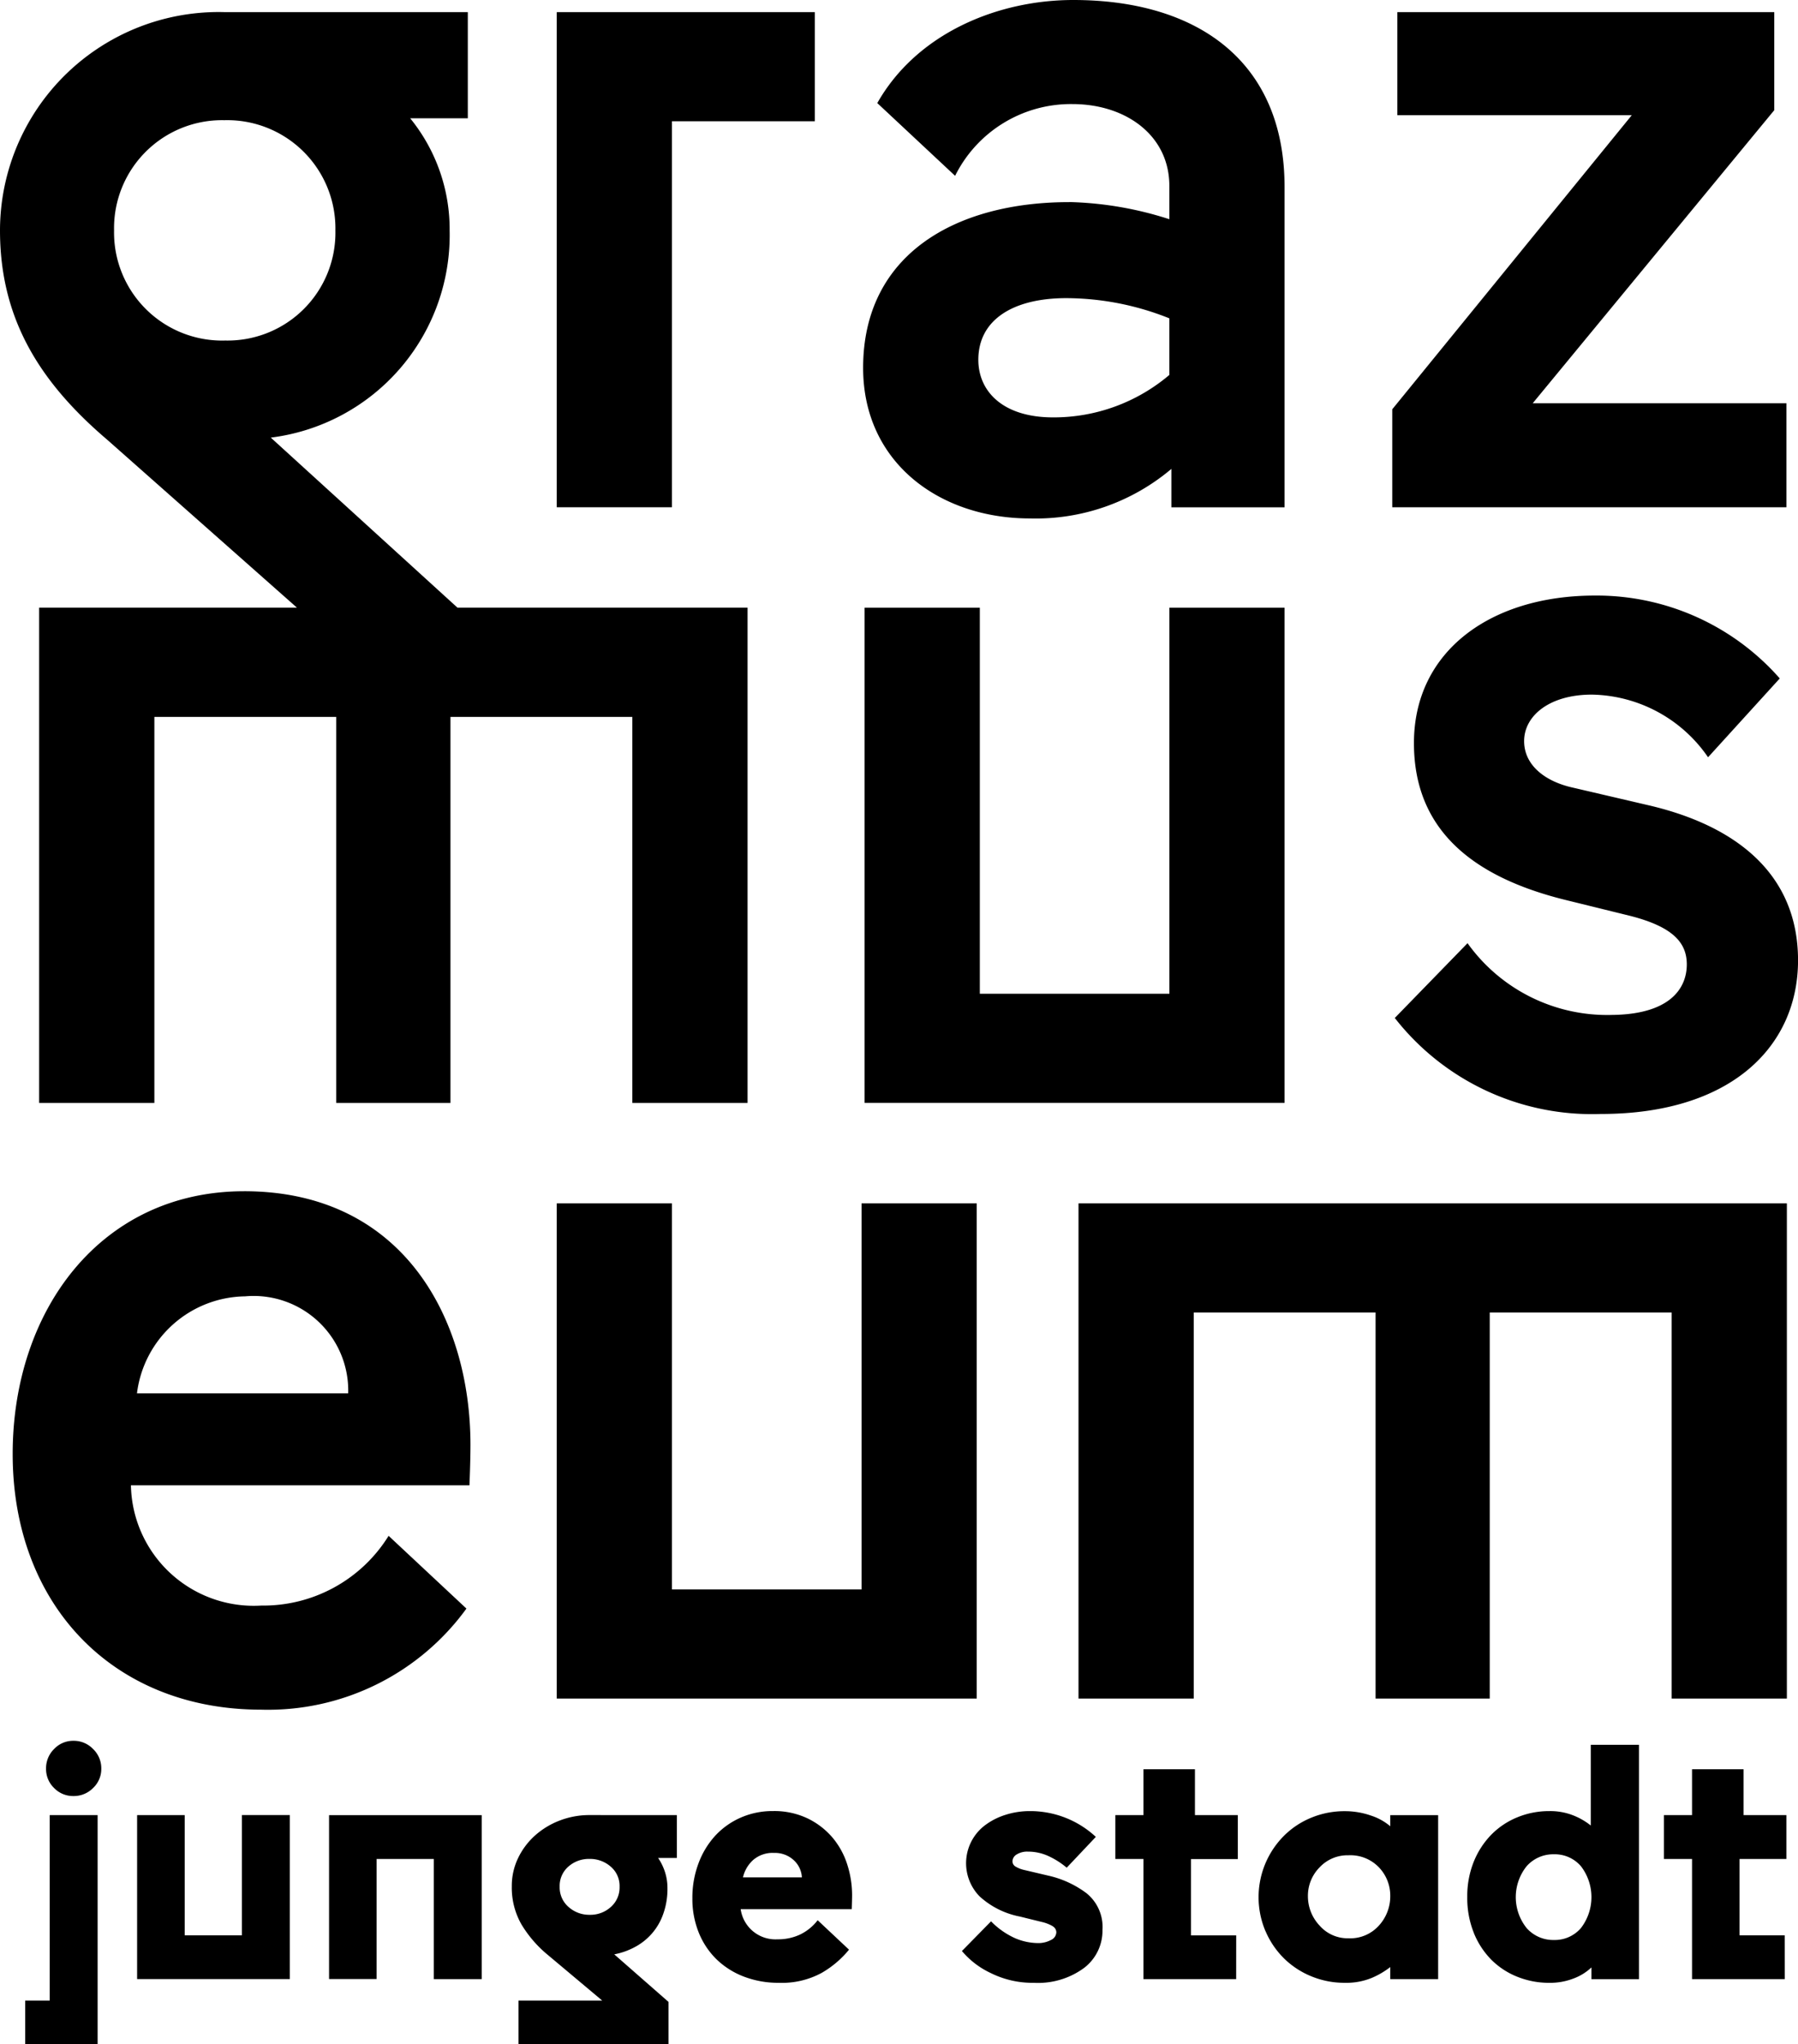 <svg id="V2" xmlns="http://www.w3.org/2000/svg" width="145.835" height="165.793" viewBox="0 0 145.835 165.793">
  <path id="Path_1037" data-name="Path 1037" d="M38.478,27.045V67.208H72.541V27.045H63.2V58.356H47.824V27.045Z" transform="translate(31.649 22.245)"/>
  <path id="Path_1038" data-name="Path 1038" d="M79.533,60.523A13.924,13.924,0,0,1,67.975,54.7l-5.9,6.066a20.3,20.3,0,0,0,16.722,7.786c10.574,0,15.985-5.492,15.985-12.459,0-7.049-5.083-10.9-11.968-12.542L76.5,42.079c-2.214-.492-3.935-1.8-3.935-3.77,0-2.049,2.049-3.77,5.492-3.77a11.664,11.664,0,0,1,9.427,5.082L93.3,33.227a19.776,19.776,0,0,0-15-6.722c-8.443,0-14.672,4.509-14.672,11.968,0,6.967,4.672,10.82,12.213,12.7l5.327,1.312c3.525.9,4.591,2.214,4.591,3.935,0,1.967-1.394,4.1-6.23,4.1" transform="translate(51.056 21.8)"/>
  <path id="Path_1039" data-name="Path 1039" d="M10.646,69.407a8.962,8.962,0,0,1,8.771-7.868,7.674,7.674,0,0,1,8.361,7.868Zm8.689-16.393C7.7,53.014.564,62.686.564,74.326c0,12.213,8.115,20.738,20.164,20.738a19.882,19.882,0,0,0,16.64-8.2l-6.312-5.9a11.956,11.956,0,0,1-10.328,5.656,9.965,9.965,0,0,1-10.573-9.754H37.613s.082-1.885.082-3.279c0-10.164-5.409-20.574-18.361-20.574" transform="translate(0.464 43.605)"/>
  <path id="Path_1040" data-name="Path 1040" d="M49.5,84.865H34.122V53.554H24.778V93.719H58.841V53.554H49.5Z" transform="translate(20.38 44.049)"/>
  <path id="Path_1041" data-name="Path 1041" d="M48,93.719h9.346V62.406H72.094V93.719h9.262V62.406H96.111V93.719h9.344V53.554H48Z" transform="translate(39.477 44.049)"/>
  <path id="Path_1042" data-name="Path 1042" d="M34.122,9.392H45.708V.54H24.778V40.7h9.344Z" transform="translate(20.38 0.444)"/>
  <path id="Path_1043" data-name="Path 1043" d="M63.25,30.411a14.494,14.494,0,0,1-9.427,3.443c-4.1,0-6.066-2.131-6.066-4.672,0-3.279,2.869-5,7.131-5A22.638,22.638,0,0,1,63.25,25.82ZM55.135,16.394c-9.263,0-16.722,4.262-16.722,13.443,0,7.705,6.229,12.213,13.525,12.213a17.044,17.044,0,0,0,11.476-4.017v3.115h9.181V15.165C72.594,4.919,65.463,0,55.462,0c-6.147,0-12.7,2.705-15.9,8.361l6.311,5.9a10.484,10.484,0,0,1,9.509-5.82c4.344,0,7.869,2.541,7.869,6.64v2.7a28.545,28.545,0,0,0-8.115-1.393" transform="translate(31.595)"/>
  <path id="Path_1044" data-name="Path 1044" d="M93.93,32.261H73.355L92.946,8.492V.54H62.371V8.9H81.389L61.961,32.753V40.7H93.93Z" transform="translate(50.964 0.444)"/>
  <path id="Path_1045" data-name="Path 1045" d="M9.252,18.251a8.76,8.76,0,0,1,8.942-8.943,8.776,8.776,0,0,1,9.01,8.943,8.746,8.746,0,0,1-8.929,8.928,8.768,8.768,0,0,1-9.023-8.928M37.105,48.845,21.963,35.053a16.557,16.557,0,0,0,14.507-16.8,14.256,14.256,0,0,0-3.2-9.1h4.674V.542H18.194A17.734,17.734,0,0,0,0,18.251C0,25.3,3.107,30.461,8.685,35.216l15.4,13.629H3.174V89.016h9.347V57.706h14.75v31.31h9.266V57.706h14.75v31.31h9.347V48.845Z" transform="translate(0 0.441)"/>
  <path id="Path_1046" data-name="Path 1046" d="M139.737,93.1h-3.666v-6.19h3.8V83.352H136.4V79.632h-4.181v3.719h-2.281v3.557h2.281v9.747h7.521Zm-16.532-.584a2.791,2.791,0,0,1-2.186.964,2.872,2.872,0,0,1-2.213-.964,4.013,4.013,0,0,1,0-5.023,2.875,2.875,0,0,1,2.213-.964,2.794,2.794,0,0,1,2.186.964,4.116,4.116,0,0,1,0,5.023m-8.689.381a6.6,6.6,0,0,0,1.426,2.186,6.232,6.232,0,0,0,2.117,1.384,6.881,6.881,0,0,0,2.579.488,5.264,5.264,0,0,0,2.009-.366,4.251,4.251,0,0,0,1.412-.883v.951h3.855V77.65h-3.909v6.544a5.481,5.481,0,0,0-1.371-.8,5.038,5.038,0,0,0-2-.367,6.719,6.719,0,0,0-2.579.5,6.288,6.288,0,0,0-2.117,1.412,6.742,6.742,0,0,0-1.426,2.2A7.48,7.48,0,0,0,113.988,90a7.555,7.555,0,0,0,.529,2.892M102,87.6a3.1,3.1,0,0,1,2.349-.991,3.209,3.209,0,0,1,2.485.991,3.327,3.327,0,0,1,.909,2.322,3.519,3.519,0,0,1-.909,2.375,3.122,3.122,0,0,1-2.485,1.045A3.02,3.02,0,0,1,102,92.3a3.462,3.462,0,0,1-.936-2.375A3.275,3.275,0,0,1,102,87.6m-4.371,5.172a6.938,6.938,0,0,0,1.494,2.2,6.855,6.855,0,0,0,2.213,1.452,7.012,7.012,0,0,0,2.715.529,5.409,5.409,0,0,0,2.213-.407,6.726,6.726,0,0,0,1.479-.869v.978h3.883v-13.3h-3.883v.9a4.611,4.611,0,0,0-1.575-.869,6.344,6.344,0,0,0-2.118-.353,7.012,7.012,0,0,0-2.715.529,6.746,6.746,0,0,0-2.213,1.466,7.056,7.056,0,0,0-1.494,7.752m-2.381.326H91.578v-6.19h3.8V83.352H91.9V79.632H87.723v3.719h-2.28v3.557h2.28v9.747h7.521Zm-14.875-.733a.569.569,0,0,1,.285.489.716.716,0,0,1-.448.624,2.147,2.147,0,0,1-1.045.245,4.815,4.815,0,0,1-1.847-.394,6.377,6.377,0,0,1-1.954-1.371L73,94.375a6.832,6.832,0,0,0,2.321,1.779,7.6,7.6,0,0,0,3.516.8,6.3,6.3,0,0,0,4.072-1.208A3.793,3.793,0,0,0,84.4,92.664a3.517,3.517,0,0,0-1.29-2.973,8.14,8.14,0,0,0-3.082-1.425L78.047,87.8a2.4,2.4,0,0,1-.693-.272A.494.494,0,0,1,77.1,87.1a.666.666,0,0,1,.34-.556,1.6,1.6,0,0,1,.91-.231,3.945,3.945,0,0,1,1.737.394,6.452,6.452,0,0,1,1.412.91l2.362-2.5a7.805,7.805,0,0,0-5.349-2.091,6.43,6.43,0,0,0-1.968.3,5.474,5.474,0,0,0-1.642.828,3.852,3.852,0,0,0-.475,5.783,6.733,6.733,0,0,0,3.272,1.642l1.764.435a3.185,3.185,0,0,1,.91.353M59.34,86.99a2.021,2.021,0,0,1,.679,1.412H55.241a2.724,2.724,0,0,1,.814-1.4,2.408,2.408,0,0,1,1.71-.584,2.247,2.247,0,0,1,1.575.57m4.724,3.991q.027-.786.028-1.14a8.154,8.154,0,0,0-.394-2.485A6.365,6.365,0,0,0,62.5,85.171a6.169,6.169,0,0,0-2.009-1.548,6.271,6.271,0,0,0-2.81-.6,6.388,6.388,0,0,0-2.648.543,6.2,6.2,0,0,0-2.063,1.48,6.822,6.822,0,0,0-1.344,2.24,7.9,7.9,0,0,0-.489,2.8,7.3,7.3,0,0,0,.529,2.823,6.328,6.328,0,0,0,1.466,2.173,6.536,6.536,0,0,0,2.226,1.384,7.791,7.791,0,0,0,2.783.488,6.774,6.774,0,0,0,3.475-.8,8.05,8.05,0,0,0,2.226-1.888L61.3,91.877a3.994,3.994,0,0,1-1.412,1.154,4.192,4.192,0,0,1-1.846.394,2.846,2.846,0,0,1-2.987-2.444ZM44.527,90.8a2.462,2.462,0,0,1-1.711.638,2.509,2.509,0,0,1-1.724-.638,2.094,2.094,0,0,1-.719-1.642,2.071,2.071,0,0,1,.706-1.629,2.493,2.493,0,0,1,1.71-.624,2.544,2.544,0,0,1,1.724.624,2.056,2.056,0,0,1,.72,1.629,2.113,2.113,0,0,1-.706,1.643m-1.738-7.453a6.666,6.666,0,0,0-2.389.435,6.445,6.445,0,0,0-2.009,1.208,5.856,5.856,0,0,0-1.384,1.833,5.19,5.19,0,0,0-.516,2.308,6,6,0,0,0,.773,3.068,9.631,9.631,0,0,0,2.159,2.5l4.4,3.692H37.034v3.53H49.2V98.5l-4.4-3.855a5.731,5.731,0,0,0,1.656-.584A4.812,4.812,0,0,0,48.762,91.4a6.012,6.012,0,0,0,.354-2.131,4.186,4.186,0,0,0-.2-1.3,4.453,4.453,0,0,0-.556-1.14h1.52V83.352Zm-21.12,13.3h3.856V86.909h4.642v9.747H34.05v-13.3H21.669Zm-3.184-13.3H14.6V93.1H9.96V83.352H6.1v13.3H18.485Z" transform="translate(5.021 63.869)"/>
  <path id="Path_1047" data-name="Path 1047" d="M2.7,81.3a2.143,2.143,0,0,0,1.575.652A2.19,2.19,0,0,0,5.864,81.3a2.122,2.122,0,0,0,.666-1.575,2.168,2.168,0,0,0-.666-1.588,2.168,2.168,0,0,0-1.588-.666,2.122,2.122,0,0,0-1.575.666,2.19,2.19,0,0,0-.652,1.588A2.143,2.143,0,0,0,2.7,81.3" transform="translate(1.686 63.722)"/>
  <path id="Path_1048" data-name="Path 1048" d="M6.995,80.779H3.111V95.82H1.121v3.53H6.995Z" transform="translate(0.922 66.442)"/>
</svg>
